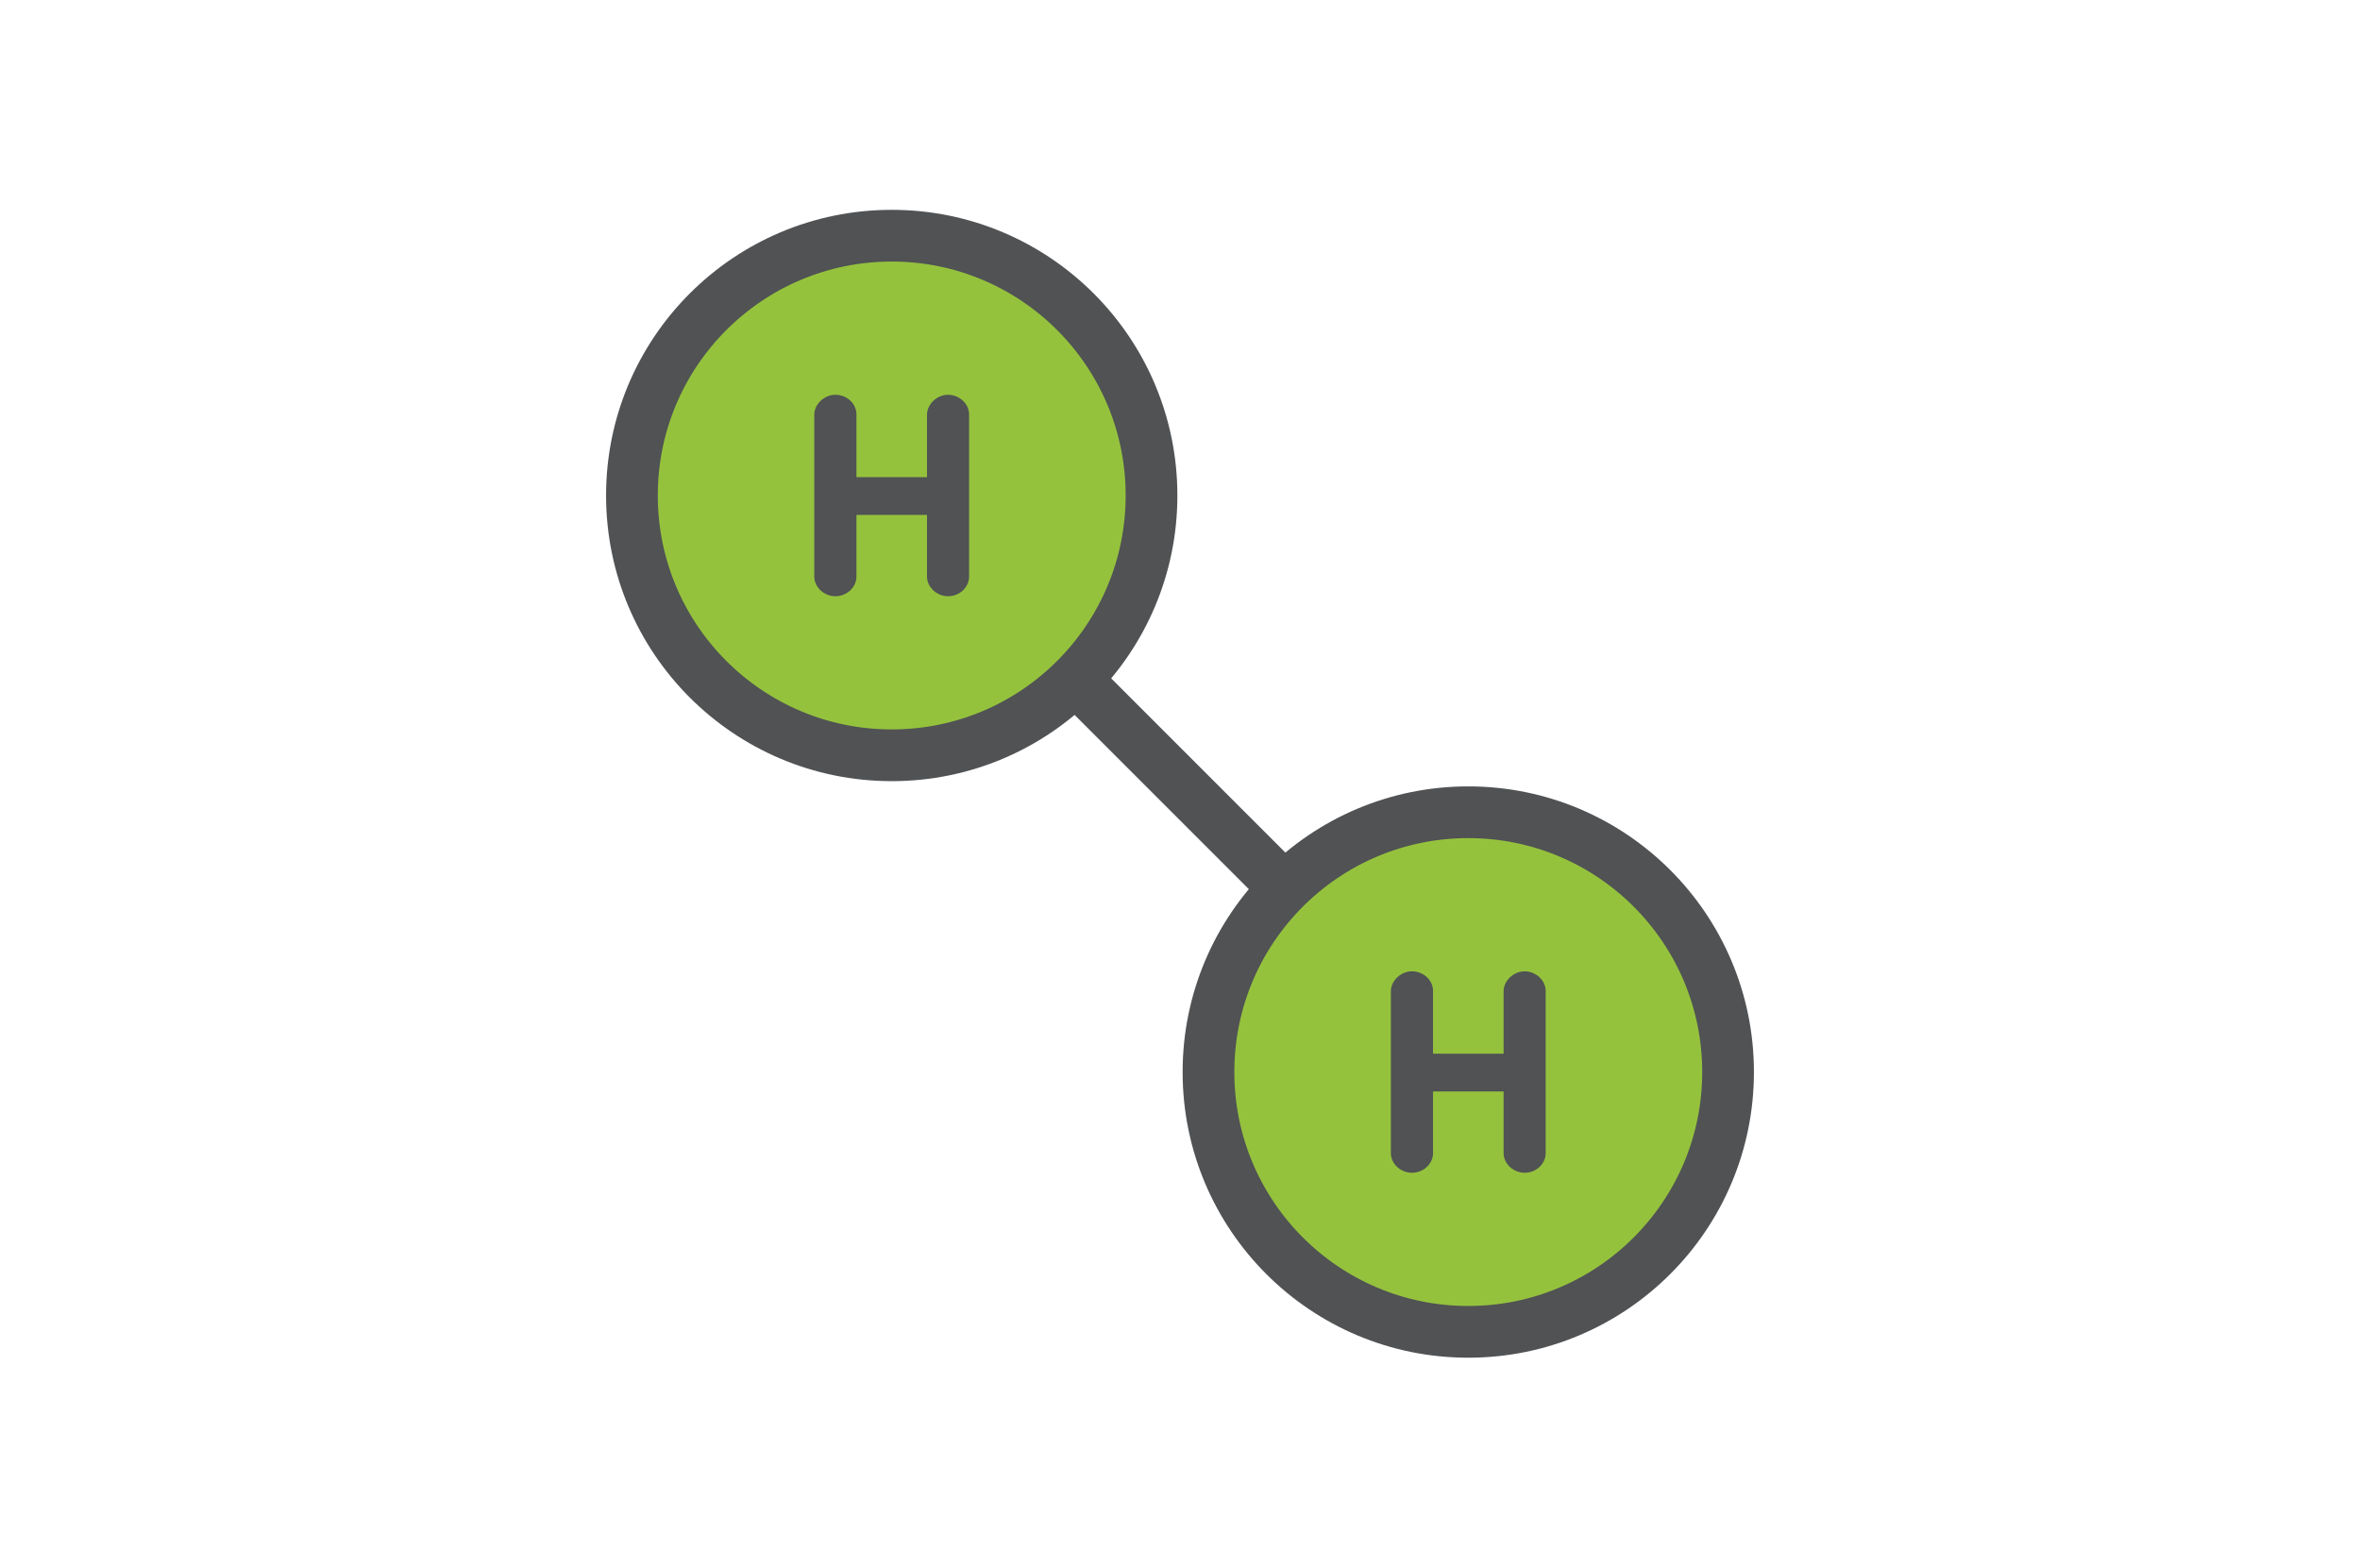 <?xml version="1.0" encoding="UTF-8"?>
<svg preserveAspectRatio="xMidYMid slice" width="1084px" height="720px" xmlns="http://www.w3.org/2000/svg" id="Layer_1" viewBox="0 0 600 450">
  <defs>
    <style>.cls-1{fill:#505254;}.cls-2{fill:none;}.cls-2,.cls-3{stroke:#505254;stroke-linejoin:round;stroke-width:13.15px;}.cls-3{fill:#95c23d;}</style>
  </defs>
  <circle class="cls-3" cx="226.71" cy="151.71" r="66.05"></circle>
  <circle class="cls-3" cx="373.29" cy="298.29" r="66.05"></circle>
  <line class="cls-2" x1="273.42" y1="198.42" x2="324.45" y2="249.45"></line>
  <path class="cls-1" d="M246.38,172.33c0,2.71-2.41,4.99-5.34,4.99s-5.36-2.35-5.36-4.99v-15.68h-17.94v15.68c0,2.71-2.43,4.99-5.36,4.99s-5.36-2.35-5.36-4.99v-41.26c.07-2.63,2.57-4.97,5.36-4.97,2.93,0,5.36,2.26,5.36,4.97v15.98h17.94v-15.98c.07-2.63,2.56-4.97,5.36-4.97s5.34,2.26,5.34,4.97v41.26Z"></path>
  <path class="cls-1" d="M392.97,318.91c0,2.71-2.41,4.99-5.34,4.99s-5.36-2.35-5.36-4.99v-15.68h-17.94v15.68c0,2.71-2.43,4.99-5.36,4.99s-5.36-2.35-5.36-4.99v-41.26c.07-2.63,2.57-4.97,5.36-4.97,2.93,0,5.36,2.26,5.36,4.97v15.98h17.94v-15.98c.07-2.63,2.56-4.97,5.36-4.97s5.34,2.26,5.34,4.97v41.26Z"></path>
</svg>
